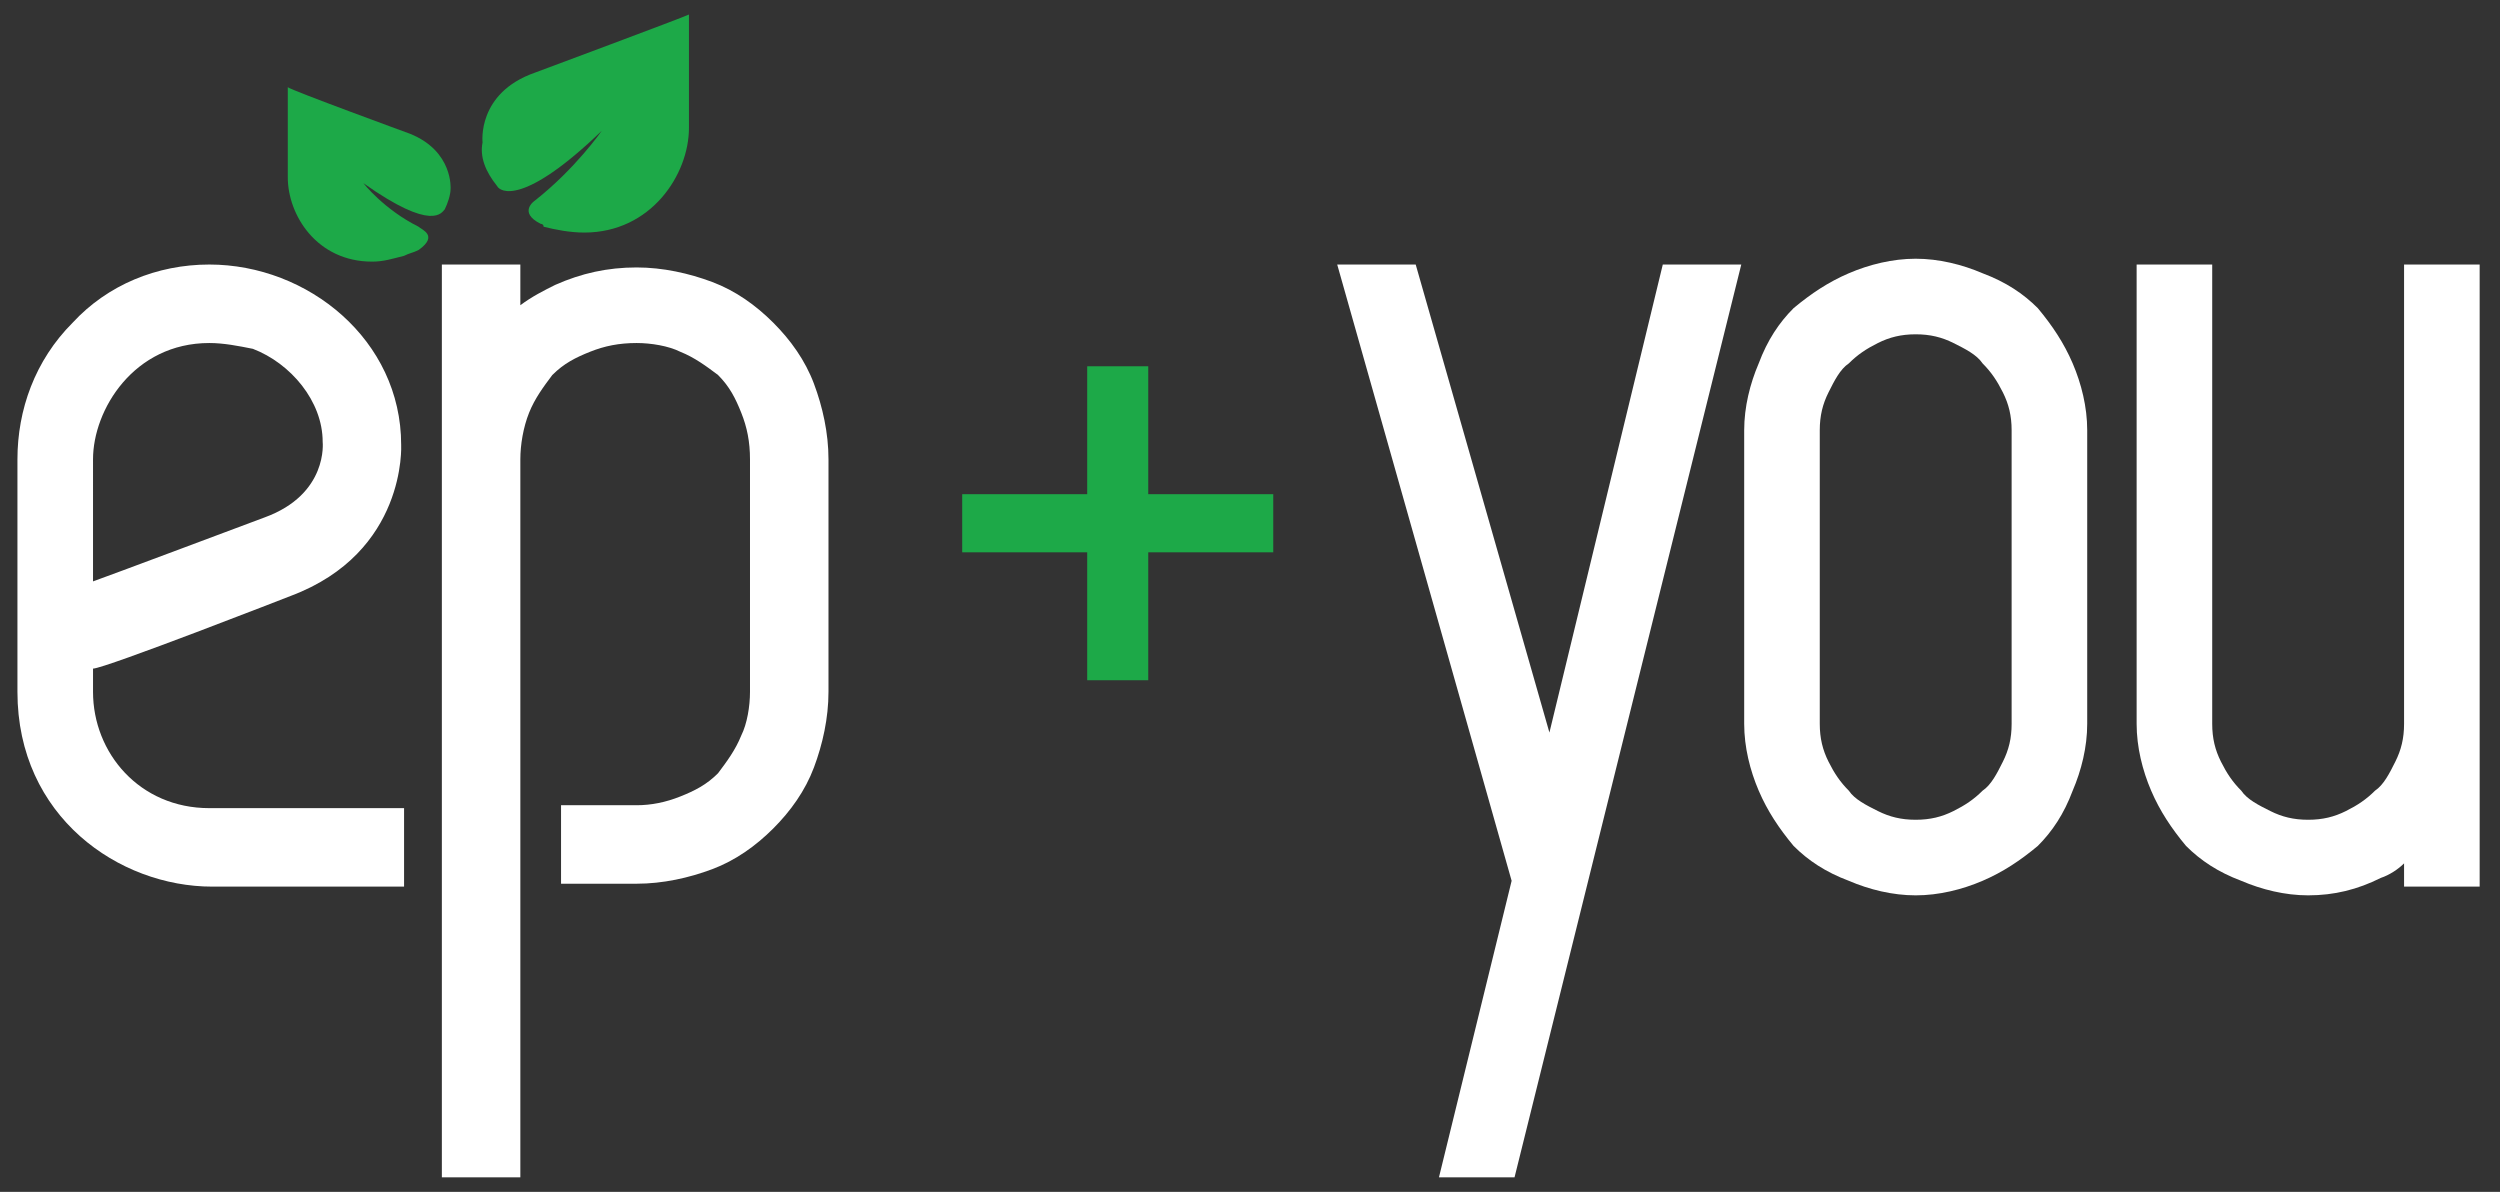 <?xml version="1.0" encoding="utf-8"?>
<!-- Generator: Adobe Illustrator 24.3.0, SVG Export Plug-In . SVG Version: 6.00 Build 0)  -->
<svg version="1.1" id="Layer_1" xmlns="http://www.w3.org/2000/svg" xmlns:xlink="http://www.w3.org/1999/xlink" x="0px" y="0px"
	 viewBox="0 0 86 41" style="enable-background:new 0 0 86 41;" xml:space="preserve">
<rect x="0" y="0" width="86" height="41" fill="#333333" stroke="none"/>
<style type="text/css">
	.st0{fill:#FFFFFF;}
	.st1{fill:#1DA948;}
</style>
<path class="st0" d="M26.6,11.1c-0.6-0.6-1.3-1.1-2.1-1.4c-0.8-0.3-1.7-0.5-2.6-0.5c-1,0-1.9,0.2-2.8,0.6c-0.4,0.2-0.8,0.4-1.2,0.7
	V9.1h-2.7v31.4h2.7V15.8c0-0.5,0.1-1.1,0.3-1.6c0.2-0.5,0.5-0.9,0.8-1.3c0.4-0.4,0.8-0.6,1.3-0.8c0.5-0.2,1-0.3,1.6-0.3
	c0.5,0,1.1,0.1,1.5,0.3c0.5,0.2,0.9,0.5,1.3,0.8c0.4,0.4,0.6,0.8,0.8,1.3c0.2,0.5,0.3,1,0.3,1.6v8c0,0.5-0.1,1.1-0.3,1.5
	c-0.2,0.5-0.5,0.9-0.8,1.3c-0.4,0.4-0.8,0.6-1.3,0.8c-0.5,0.2-1,0.3-1.5,0.3h-2.6v2.7h2.6c0.9,0,1.8-0.2,2.6-0.5
	c0.8-0.3,1.5-0.8,2.1-1.4c0.6-0.6,1.1-1.3,1.4-2.1c0.3-0.8,0.5-1.7,0.5-2.6v-8c0-0.9-0.2-1.8-0.5-2.6C27.7,12.4,27.2,11.7,26.6,11.1
	z"/>
<path class="st0" d="M10,20.5c4-1.5,3.8-5.2,3.8-5.2c0-3.6-3.2-6.2-6.6-6.2c-1.8,0-3.5,0.7-4.7,2c-1.3,1.3-1.9,3-1.9,4.7
	c0,0,0,6.6,0,8c0,4.3,3.5,6.7,6.7,6.7h6.6v-2.7H7.2c-2.4,0-4-1.9-4-4c0-0.4,0-0.8,0-0.8C3.6,23,10,20.5,10,20.5z M3.2,15.8
	c0-1.7,1.4-4,4-4c0.5,0,1,0.1,1.5,0.2c1.3,0.5,2.4,1.8,2.4,3.2c0,0,0.2,1.8-2,2.6c0,0-5.6,2.1-5.9,2.2C3.2,20.2,3.2,16.7,3.2,15.8z"
	/>
<path class="st1" d="M17.1,6.4c0.1,0.2,0.9,0.7,3.6-1.9c0,0-0.9,1.3-2.3,2.4c0,0-0.6,0.4,0.2,0.8c0,0,0.1,0,0.1,0.1
	C19.1,7.9,19.6,8,20.1,8c2.3,0,3.6-2,3.6-3.6c0-0.8,0-3.9,0-3.9c-0.2,0.1-5.3,2-5.3,2c-2,0.7-1.8,2.4-1.8,2.4
	C16.5,5.4,16.7,5.9,17.1,6.4z"/>
<path class="st1" d="M15.3,7.2c0.1-0.2,0.2-0.5,0.2-0.7c0,0,0.1-1.3-1.4-1.9c0,0-4.1-1.5-4.2-1.6c0,0,0,2.5,0,3.1
	c0,1.3,1,2.9,2.9,2.9c0.4,0,0.7-0.1,1.1-0.2c0.2-0.1,0.3-0.1,0.5-0.2c0.7-0.5,0.1-0.7,0-0.8c-1.2-0.6-1.9-1.5-1.9-1.5
	C14.9,8,15.2,7.3,15.3,7.2z"/>
<polygon class="st1" points="39.5,12.6 37.4,12.6 37.4,17 33.1,17 33.1,19 37.4,19 37.4,23.4 39.5,23.4 39.5,19 43.8,19 43.8,17 
	39.5,17 "/>
<polygon class="st0" points="53.3,25.2 48.7,9.1 46,9.1 52,30.3 49.5,40.5 52.1,40.5 59.9,9.1 57.2,9.1 "/>
<path class="st0" d="M70.1,10.6c-0.5-0.5-1.1-0.9-1.9-1.2c-0.7-0.3-1.5-0.5-2.3-0.5c-0.8,0-1.6,0.2-2.3,0.5
	c-0.7,0.3-1.3,0.7-1.9,1.2c-0.5,0.5-0.9,1.1-1.2,1.9C60.2,13.2,60,14,60,14.8v10.1c0,0.8,0.2,1.6,0.5,2.3c0.3,0.7,0.7,1.3,1.2,1.9
	c0.5,0.5,1.1,0.9,1.9,1.2c0.7,0.3,1.5,0.5,2.3,0.5c0.8,0,1.6-0.2,2.3-0.5c0.7-0.3,1.3-0.7,1.9-1.2c0.5-0.5,0.9-1.1,1.2-1.9
	c0.3-0.7,0.5-1.5,0.5-2.3V14.8c0-0.8-0.2-1.6-0.5-2.3C71,11.8,70.6,11.2,70.1,10.6z M69.2,24.9c0,0.5-0.1,0.9-0.3,1.3
	c-0.2,0.4-0.4,0.8-0.7,1c-0.3,0.3-0.6,0.5-1,0.7c-0.4,0.2-0.8,0.3-1.3,0.3c-0.5,0-0.9-0.1-1.3-0.3c-0.4-0.2-0.8-0.4-1-0.7
	c-0.3-0.3-0.5-0.6-0.7-1c-0.2-0.4-0.3-0.8-0.3-1.3V14.8c0-0.5,0.1-0.9,0.3-1.3c0.2-0.4,0.4-0.8,0.7-1c0.3-0.3,0.6-0.5,1-0.7
	c0.4-0.2,0.8-0.3,1.3-0.3c0.5,0,0.9,0.1,1.3,0.3c0.4,0.2,0.8,0.4,1,0.7c0.3,0.3,0.5,0.6,0.7,1c0.2,0.4,0.3,0.8,0.3,1.3V24.9z"/>
<path class="st0" d="M82.7,9.1v15.8c0,0.5-0.1,0.9-0.3,1.3c-0.2,0.4-0.4,0.8-0.7,1c-0.3,0.3-0.6,0.5-1,0.7c-0.4,0.2-0.8,0.3-1.3,0.3
	c-0.5,0-0.9-0.1-1.3-0.3c-0.4-0.2-0.8-0.4-1-0.7c-0.3-0.3-0.5-0.6-0.7-1c-0.2-0.4-0.3-0.8-0.3-1.3V9.1h-2.6v15.8
	c0,0.8,0.2,1.6,0.5,2.3c0.3,0.7,0.7,1.3,1.2,1.9c0.5,0.5,1.1,0.9,1.9,1.2c0.7,0.3,1.5,0.5,2.3,0.5c0.9,0,1.7-0.2,2.5-0.6
	c0.3-0.1,0.6-0.3,0.8-0.5v0.8h2.6V9.1H82.7z"/>
</svg>
